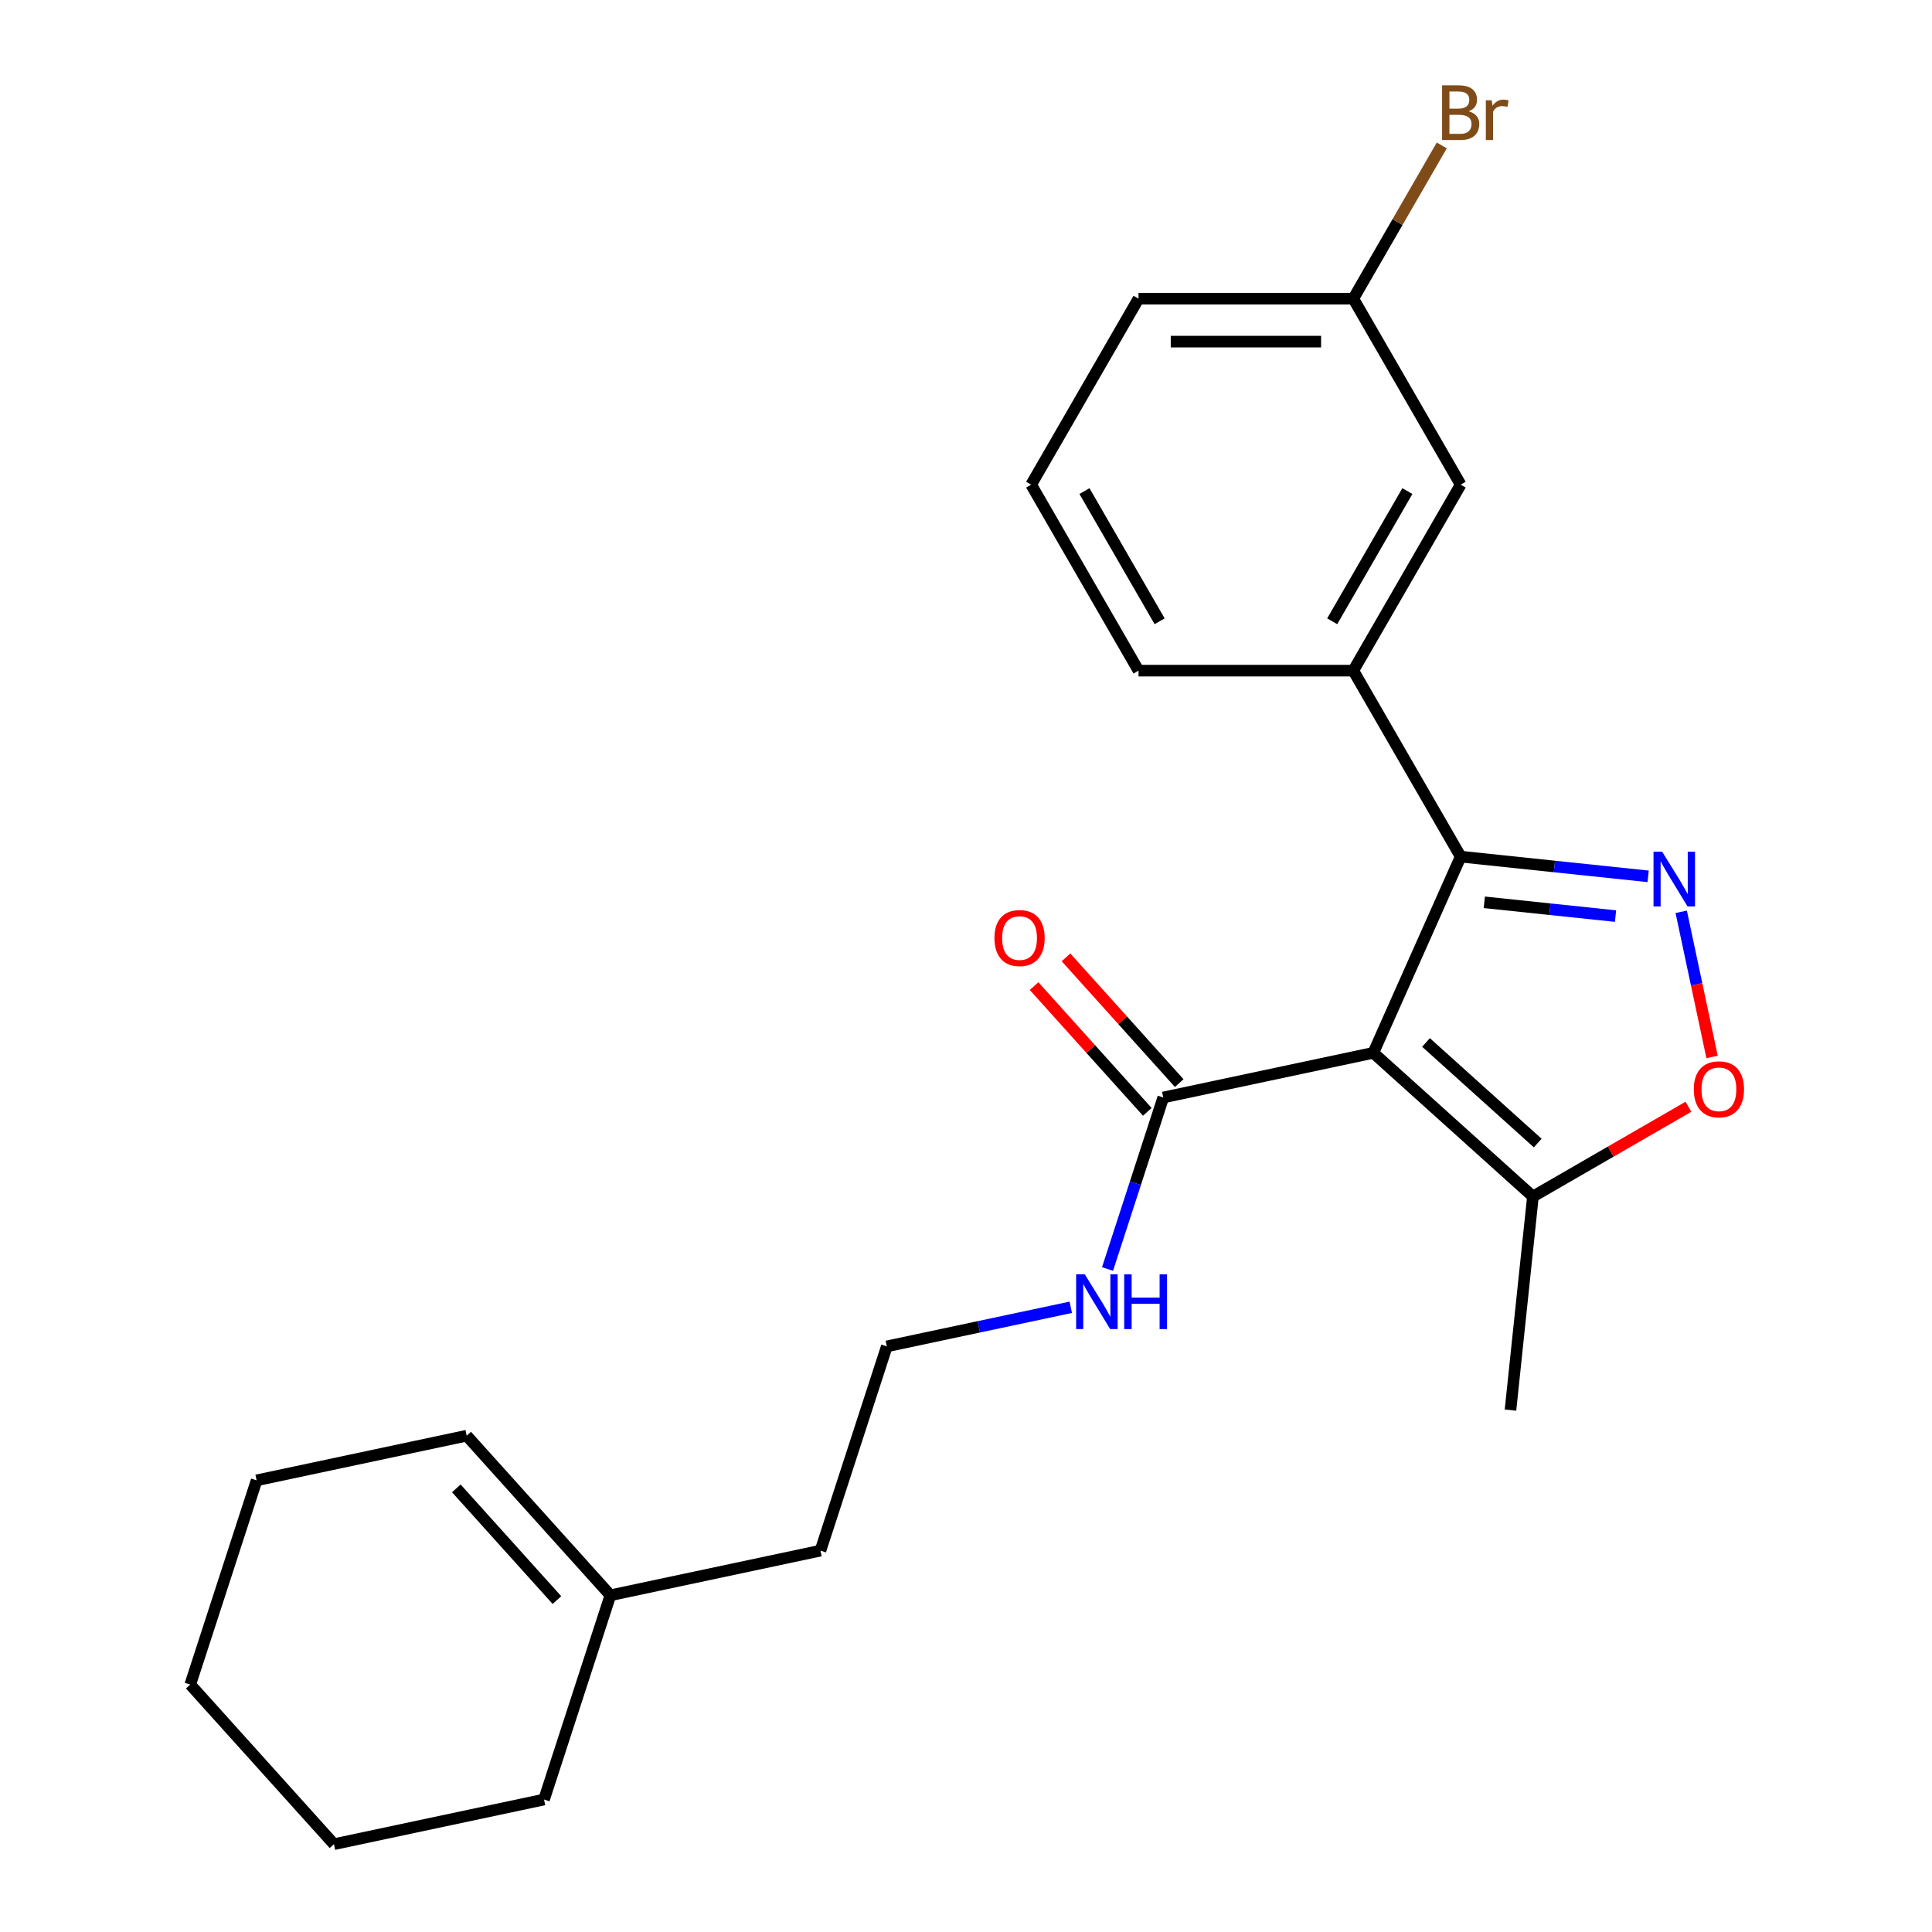 <?xml version='1.0' encoding='iso-8859-1'?>
<svg version='1.1' baseProfile='full'
              xmlns='http://www.w3.org/2000/svg'
                      xmlns:rdkit='http://www.rdkit.org/xml'
                      xmlns:xlink='http://www.w3.org/1999/xlink'
                  xml:space='preserve'
width='1000px' height='1000px' viewBox='0 0 1000 1000'>
<!-- END OF HEADER -->
<rect style='opacity:1.0;fill:#FFFFFF;stroke:none' width='1000' height='1000' x='0' y='0'> </rect>
<path class='bond-0' d='M 710.831,544.943 L 756.044,443.393' style='fill:none;fill-rule:evenodd;stroke:#000000;stroke-width:6px;stroke-linecap:butt;stroke-linejoin:miter;stroke-opacity:1' />
<path class='bond-3' d='M 710.831,544.943 L 793.439,619.323' style='fill:none;fill-rule:evenodd;stroke:#000000;stroke-width:6px;stroke-linecap:butt;stroke-linejoin:miter;stroke-opacity:1' />
<path class='bond-3' d='M 738.099,539.578 L 795.924,591.644' style='fill:none;fill-rule:evenodd;stroke:#000000;stroke-width:6px;stroke-linecap:butt;stroke-linejoin:miter;stroke-opacity:1' />
<path class='bond-4' d='M 710.831,544.943 L 602.101,568.054' style='fill:none;fill-rule:evenodd;stroke:#000000;stroke-width:6px;stroke-linecap:butt;stroke-linejoin:miter;stroke-opacity:1' />
<path class='bond-1' d='M 756.044,443.393 L 804.56,448.492' style='fill:none;fill-rule:evenodd;stroke:#000000;stroke-width:6px;stroke-linecap:butt;stroke-linejoin:miter;stroke-opacity:1' />
<path class='bond-1' d='M 804.56,448.492 L 853.076,453.592' style='fill:none;fill-rule:evenodd;stroke:#0000FF;stroke-width:6px;stroke-linecap:butt;stroke-linejoin:miter;stroke-opacity:1' />
<path class='bond-1' d='M 768.275,467.033 L 802.236,470.602' style='fill:none;fill-rule:evenodd;stroke:#000000;stroke-width:6px;stroke-linecap:butt;stroke-linejoin:miter;stroke-opacity:1' />
<path class='bond-1' d='M 802.236,470.602 L 836.197,474.172' style='fill:none;fill-rule:evenodd;stroke:#0000FF;stroke-width:6px;stroke-linecap:butt;stroke-linejoin:miter;stroke-opacity:1' />
<path class='bond-5' d='M 756.044,443.393 L 700.464,347.126' style='fill:none;fill-rule:evenodd;stroke:#000000;stroke-width:6px;stroke-linecap:butt;stroke-linejoin:miter;stroke-opacity:1' />
<path class='bond-23' d='M 870.195,471.951 L 878.179,509.514' style='fill:none;fill-rule:evenodd;stroke:#0000FF;stroke-width:6px;stroke-linecap:butt;stroke-linejoin:miter;stroke-opacity:1' />
<path class='bond-23' d='M 878.179,509.514 L 886.164,547.077' style='fill:none;fill-rule:evenodd;stroke:#FF0000;stroke-width:6px;stroke-linecap:butt;stroke-linejoin:miter;stroke-opacity:1' />
<path class='bond-2' d='M 873.927,572.853 L 833.683,596.088' style='fill:none;fill-rule:evenodd;stroke:#FF0000;stroke-width:6px;stroke-linecap:butt;stroke-linejoin:miter;stroke-opacity:1' />
<path class='bond-2' d='M 833.683,596.088 L 793.439,619.323' style='fill:none;fill-rule:evenodd;stroke:#000000;stroke-width:6px;stroke-linecap:butt;stroke-linejoin:miter;stroke-opacity:1' />
<path class='bond-15' d='M 793.439,619.323 L 781.82,729.874' style='fill:none;fill-rule:evenodd;stroke:#000000;stroke-width:6px;stroke-linecap:butt;stroke-linejoin:miter;stroke-opacity:1' />
<path class='bond-7' d='M 610.362,560.616 L 581.061,528.074' style='fill:none;fill-rule:evenodd;stroke:#000000;stroke-width:6px;stroke-linecap:butt;stroke-linejoin:miter;stroke-opacity:1' />
<path class='bond-7' d='M 581.061,528.074 L 551.76,495.532' style='fill:none;fill-rule:evenodd;stroke:#FF0000;stroke-width:6px;stroke-linecap:butt;stroke-linejoin:miter;stroke-opacity:1' />
<path class='bond-7' d='M 593.84,575.492 L 564.539,542.95' style='fill:none;fill-rule:evenodd;stroke:#000000;stroke-width:6px;stroke-linecap:butt;stroke-linejoin:miter;stroke-opacity:1' />
<path class='bond-7' d='M 564.539,542.95 L 535.239,510.409' style='fill:none;fill-rule:evenodd;stroke:#FF0000;stroke-width:6px;stroke-linecap:butt;stroke-linejoin:miter;stroke-opacity:1' />
<path class='bond-9' d='M 602.101,568.054 L 587.678,612.444' style='fill:none;fill-rule:evenodd;stroke:#000000;stroke-width:6px;stroke-linecap:butt;stroke-linejoin:miter;stroke-opacity:1' />
<path class='bond-9' d='M 587.678,612.444 L 573.254,656.834' style='fill:none;fill-rule:evenodd;stroke:#0000FF;stroke-width:6px;stroke-linecap:butt;stroke-linejoin:miter;stroke-opacity:1' />
<path class='bond-6' d='M 700.464,347.126 L 756.044,250.859' style='fill:none;fill-rule:evenodd;stroke:#000000;stroke-width:6px;stroke-linecap:butt;stroke-linejoin:miter;stroke-opacity:1' />
<path class='bond-6' d='M 689.548,321.57 L 728.454,254.183' style='fill:none;fill-rule:evenodd;stroke:#000000;stroke-width:6px;stroke-linecap:butt;stroke-linejoin:miter;stroke-opacity:1' />
<path class='bond-14' d='M 700.464,347.126 L 589.305,347.126' style='fill:none;fill-rule:evenodd;stroke:#000000;stroke-width:6px;stroke-linecap:butt;stroke-linejoin:miter;stroke-opacity:1' />
<path class='bond-11' d='M 756.044,250.859 L 700.464,154.592' style='fill:none;fill-rule:evenodd;stroke:#000000;stroke-width:6px;stroke-linecap:butt;stroke-linejoin:miter;stroke-opacity:1' />
<path class='bond-8' d='M 315.939,825.715 L 424.67,802.604' style='fill:none;fill-rule:evenodd;stroke:#000000;stroke-width:6px;stroke-linecap:butt;stroke-linejoin:miter;stroke-opacity:1' />
<path class='bond-10' d='M 315.939,825.715 L 241.559,743.107' style='fill:none;fill-rule:evenodd;stroke:#000000;stroke-width:6px;stroke-linecap:butt;stroke-linejoin:miter;stroke-opacity:1' />
<path class='bond-10' d='M 288.261,828.2 L 236.194,770.374' style='fill:none;fill-rule:evenodd;stroke:#000000;stroke-width:6px;stroke-linecap:butt;stroke-linejoin:miter;stroke-opacity:1' />
<path class='bond-18' d='M 315.939,825.715 L 281.589,931.434' style='fill:none;fill-rule:evenodd;stroke:#000000;stroke-width:6px;stroke-linecap:butt;stroke-linejoin:miter;stroke-opacity:1' />
<path class='bond-13' d='M 554.232,676.647 L 506.626,686.765' style='fill:none;fill-rule:evenodd;stroke:#0000FF;stroke-width:6px;stroke-linecap:butt;stroke-linejoin:miter;stroke-opacity:1' />
<path class='bond-13' d='M 506.626,686.765 L 459.02,696.884' style='fill:none;fill-rule:evenodd;stroke:#000000;stroke-width:6px;stroke-linecap:butt;stroke-linejoin:miter;stroke-opacity:1' />
<path class='bond-19' d='M 241.559,743.107 L 132.828,766.219' style='fill:none;fill-rule:evenodd;stroke:#000000;stroke-width:6px;stroke-linecap:butt;stroke-linejoin:miter;stroke-opacity:1' />
<path class='bond-12' d='M 700.464,154.592 L 723.364,114.928' style='fill:none;fill-rule:evenodd;stroke:#000000;stroke-width:6px;stroke-linecap:butt;stroke-linejoin:miter;stroke-opacity:1' />
<path class='bond-12' d='M 723.364,114.928 L 746.264,75.264' style='fill:none;fill-rule:evenodd;stroke:#7F4C19;stroke-width:6px;stroke-linecap:butt;stroke-linejoin:miter;stroke-opacity:1' />
<path class='bond-24' d='M 700.464,154.592 L 589.305,154.592' style='fill:none;fill-rule:evenodd;stroke:#000000;stroke-width:6px;stroke-linecap:butt;stroke-linejoin:miter;stroke-opacity:1' />
<path class='bond-24' d='M 683.79,176.824 L 605.978,176.824' style='fill:none;fill-rule:evenodd;stroke:#000000;stroke-width:6px;stroke-linecap:butt;stroke-linejoin:miter;stroke-opacity:1' />
<path class='bond-16' d='M 459.02,696.884 L 424.67,802.604' style='fill:none;fill-rule:evenodd;stroke:#000000;stroke-width:6px;stroke-linecap:butt;stroke-linejoin:miter;stroke-opacity:1' />
<path class='bond-17' d='M 589.305,347.126 L 533.725,250.859' style='fill:none;fill-rule:evenodd;stroke:#000000;stroke-width:6px;stroke-linecap:butt;stroke-linejoin:miter;stroke-opacity:1' />
<path class='bond-17' d='M 600.221,321.57 L 561.315,254.183' style='fill:none;fill-rule:evenodd;stroke:#000000;stroke-width:6px;stroke-linecap:butt;stroke-linejoin:miter;stroke-opacity:1' />
<path class='bond-20' d='M 533.725,250.859 L 589.305,154.592' style='fill:none;fill-rule:evenodd;stroke:#000000;stroke-width:6px;stroke-linecap:butt;stroke-linejoin:miter;stroke-opacity:1' />
<path class='bond-21' d='M 281.589,931.434 L 172.858,954.545' style='fill:none;fill-rule:evenodd;stroke:#000000;stroke-width:6px;stroke-linecap:butt;stroke-linejoin:miter;stroke-opacity:1' />
<path class='bond-25' d='M 132.828,766.219 L 98.478,871.938' style='fill:none;fill-rule:evenodd;stroke:#000000;stroke-width:6px;stroke-linecap:butt;stroke-linejoin:miter;stroke-opacity:1' />
<path class='bond-22' d='M 172.858,954.545 L 98.478,871.938' style='fill:none;fill-rule:evenodd;stroke:#000000;stroke-width:6px;stroke-linecap:butt;stroke-linejoin:miter;stroke-opacity:1' />
<path  class='atom-2' d='M 860.335 440.852
L 869.615 455.852
Q 870.535 457.332, 872.015 460.012
Q 873.495 462.692, 873.575 462.852
L 873.575 440.852
L 877.335 440.852
L 877.335 469.172
L 873.455 469.172
L 863.495 452.772
Q 862.335 450.852, 861.095 448.652
Q 859.895 446.452, 859.535 445.772
L 859.535 469.172
L 855.855 469.172
L 855.855 440.852
L 860.335 440.852
' fill='#0000FF'/>
<path  class='atom-3' d='M 876.706 563.823
Q 876.706 557.023, 880.066 553.223
Q 883.426 549.423, 889.706 549.423
Q 895.986 549.423, 899.346 553.223
Q 902.706 557.023, 902.706 563.823
Q 902.706 570.703, 899.306 574.623
Q 895.906 578.503, 889.706 578.503
Q 883.466 578.503, 880.066 574.623
Q 876.706 570.743, 876.706 563.823
M 889.706 575.303
Q 894.026 575.303, 896.346 572.423
Q 898.706 569.503, 898.706 563.823
Q 898.706 558.263, 896.346 555.463
Q 894.026 552.623, 889.706 552.623
Q 885.386 552.623, 883.026 555.423
Q 880.706 558.223, 880.706 563.823
Q 880.706 569.543, 883.026 572.423
Q 885.386 575.303, 889.706 575.303
' fill='#FF0000'/>
<path  class='atom-8' d='M 514.72 485.526
Q 514.72 478.726, 518.08 474.926
Q 521.44 471.126, 527.72 471.126
Q 534 471.126, 537.36 474.926
Q 540.72 478.726, 540.72 485.526
Q 540.72 492.406, 537.32 496.326
Q 533.92 500.206, 527.72 500.206
Q 521.48 500.206, 518.08 496.326
Q 514.72 492.446, 514.72 485.526
M 527.72 497.006
Q 532.04 497.006, 534.36 494.126
Q 536.72 491.206, 536.72 485.526
Q 536.72 479.966, 534.36 477.166
Q 532.04 474.326, 527.72 474.326
Q 523.4 474.326, 521.04 477.126
Q 518.72 479.926, 518.72 485.526
Q 518.72 491.246, 521.04 494.126
Q 523.4 497.006, 527.72 497.006
' fill='#FF0000'/>
<path  class='atom-10' d='M 561.491 659.613
L 570.771 674.613
Q 571.691 676.093, 573.171 678.773
Q 574.651 681.453, 574.731 681.613
L 574.731 659.613
L 578.491 659.613
L 578.491 687.933
L 574.611 687.933
L 564.651 671.533
Q 563.491 669.613, 562.251 667.413
Q 561.051 665.213, 560.691 664.533
L 560.691 687.933
L 557.011 687.933
L 557.011 659.613
L 561.491 659.613
' fill='#0000FF'/>
<path  class='atom-10' d='M 581.891 659.613
L 585.731 659.613
L 585.731 671.653
L 600.211 671.653
L 600.211 659.613
L 604.051 659.613
L 604.051 687.933
L 600.211 687.933
L 600.211 674.853
L 585.731 674.853
L 585.731 687.933
L 581.891 687.933
L 581.891 659.613
' fill='#0000FF'/>
<path  class='atom-13' d='M 760.184 57.605
Q 762.904 58.365, 764.264 60.045
Q 765.664 61.685, 765.664 64.125
Q 765.664 68.045, 763.144 70.285
Q 760.664 72.485, 755.944 72.485
L 746.424 72.485
L 746.424 44.165
L 754.784 44.165
Q 759.624 44.165, 762.064 46.125
Q 764.504 48.085, 764.504 51.685
Q 764.504 55.965, 760.184 57.605
M 750.224 47.365
L 750.224 56.245
L 754.784 56.245
Q 757.584 56.245, 759.024 55.125
Q 760.504 53.965, 760.504 51.685
Q 760.504 47.365, 754.784 47.365
L 750.224 47.365
M 755.944 69.285
Q 758.704 69.285, 760.184 67.965
Q 761.664 66.645, 761.664 64.125
Q 761.664 61.805, 760.024 60.645
Q 758.424 59.445, 755.344 59.445
L 750.224 59.445
L 750.224 69.285
L 755.944 69.285
' fill='#7F4C19'/>
<path  class='atom-13' d='M 772.104 51.925
L 772.544 54.765
Q 774.704 51.565, 778.224 51.565
Q 779.344 51.565, 780.864 51.965
L 780.264 55.325
Q 778.544 54.925, 777.584 54.925
Q 775.904 54.925, 774.784 55.605
Q 773.704 56.245, 772.824 57.805
L 772.824 72.485
L 769.064 72.485
L 769.064 51.925
L 772.104 51.925
' fill='#7F4C19'/>
</svg>

